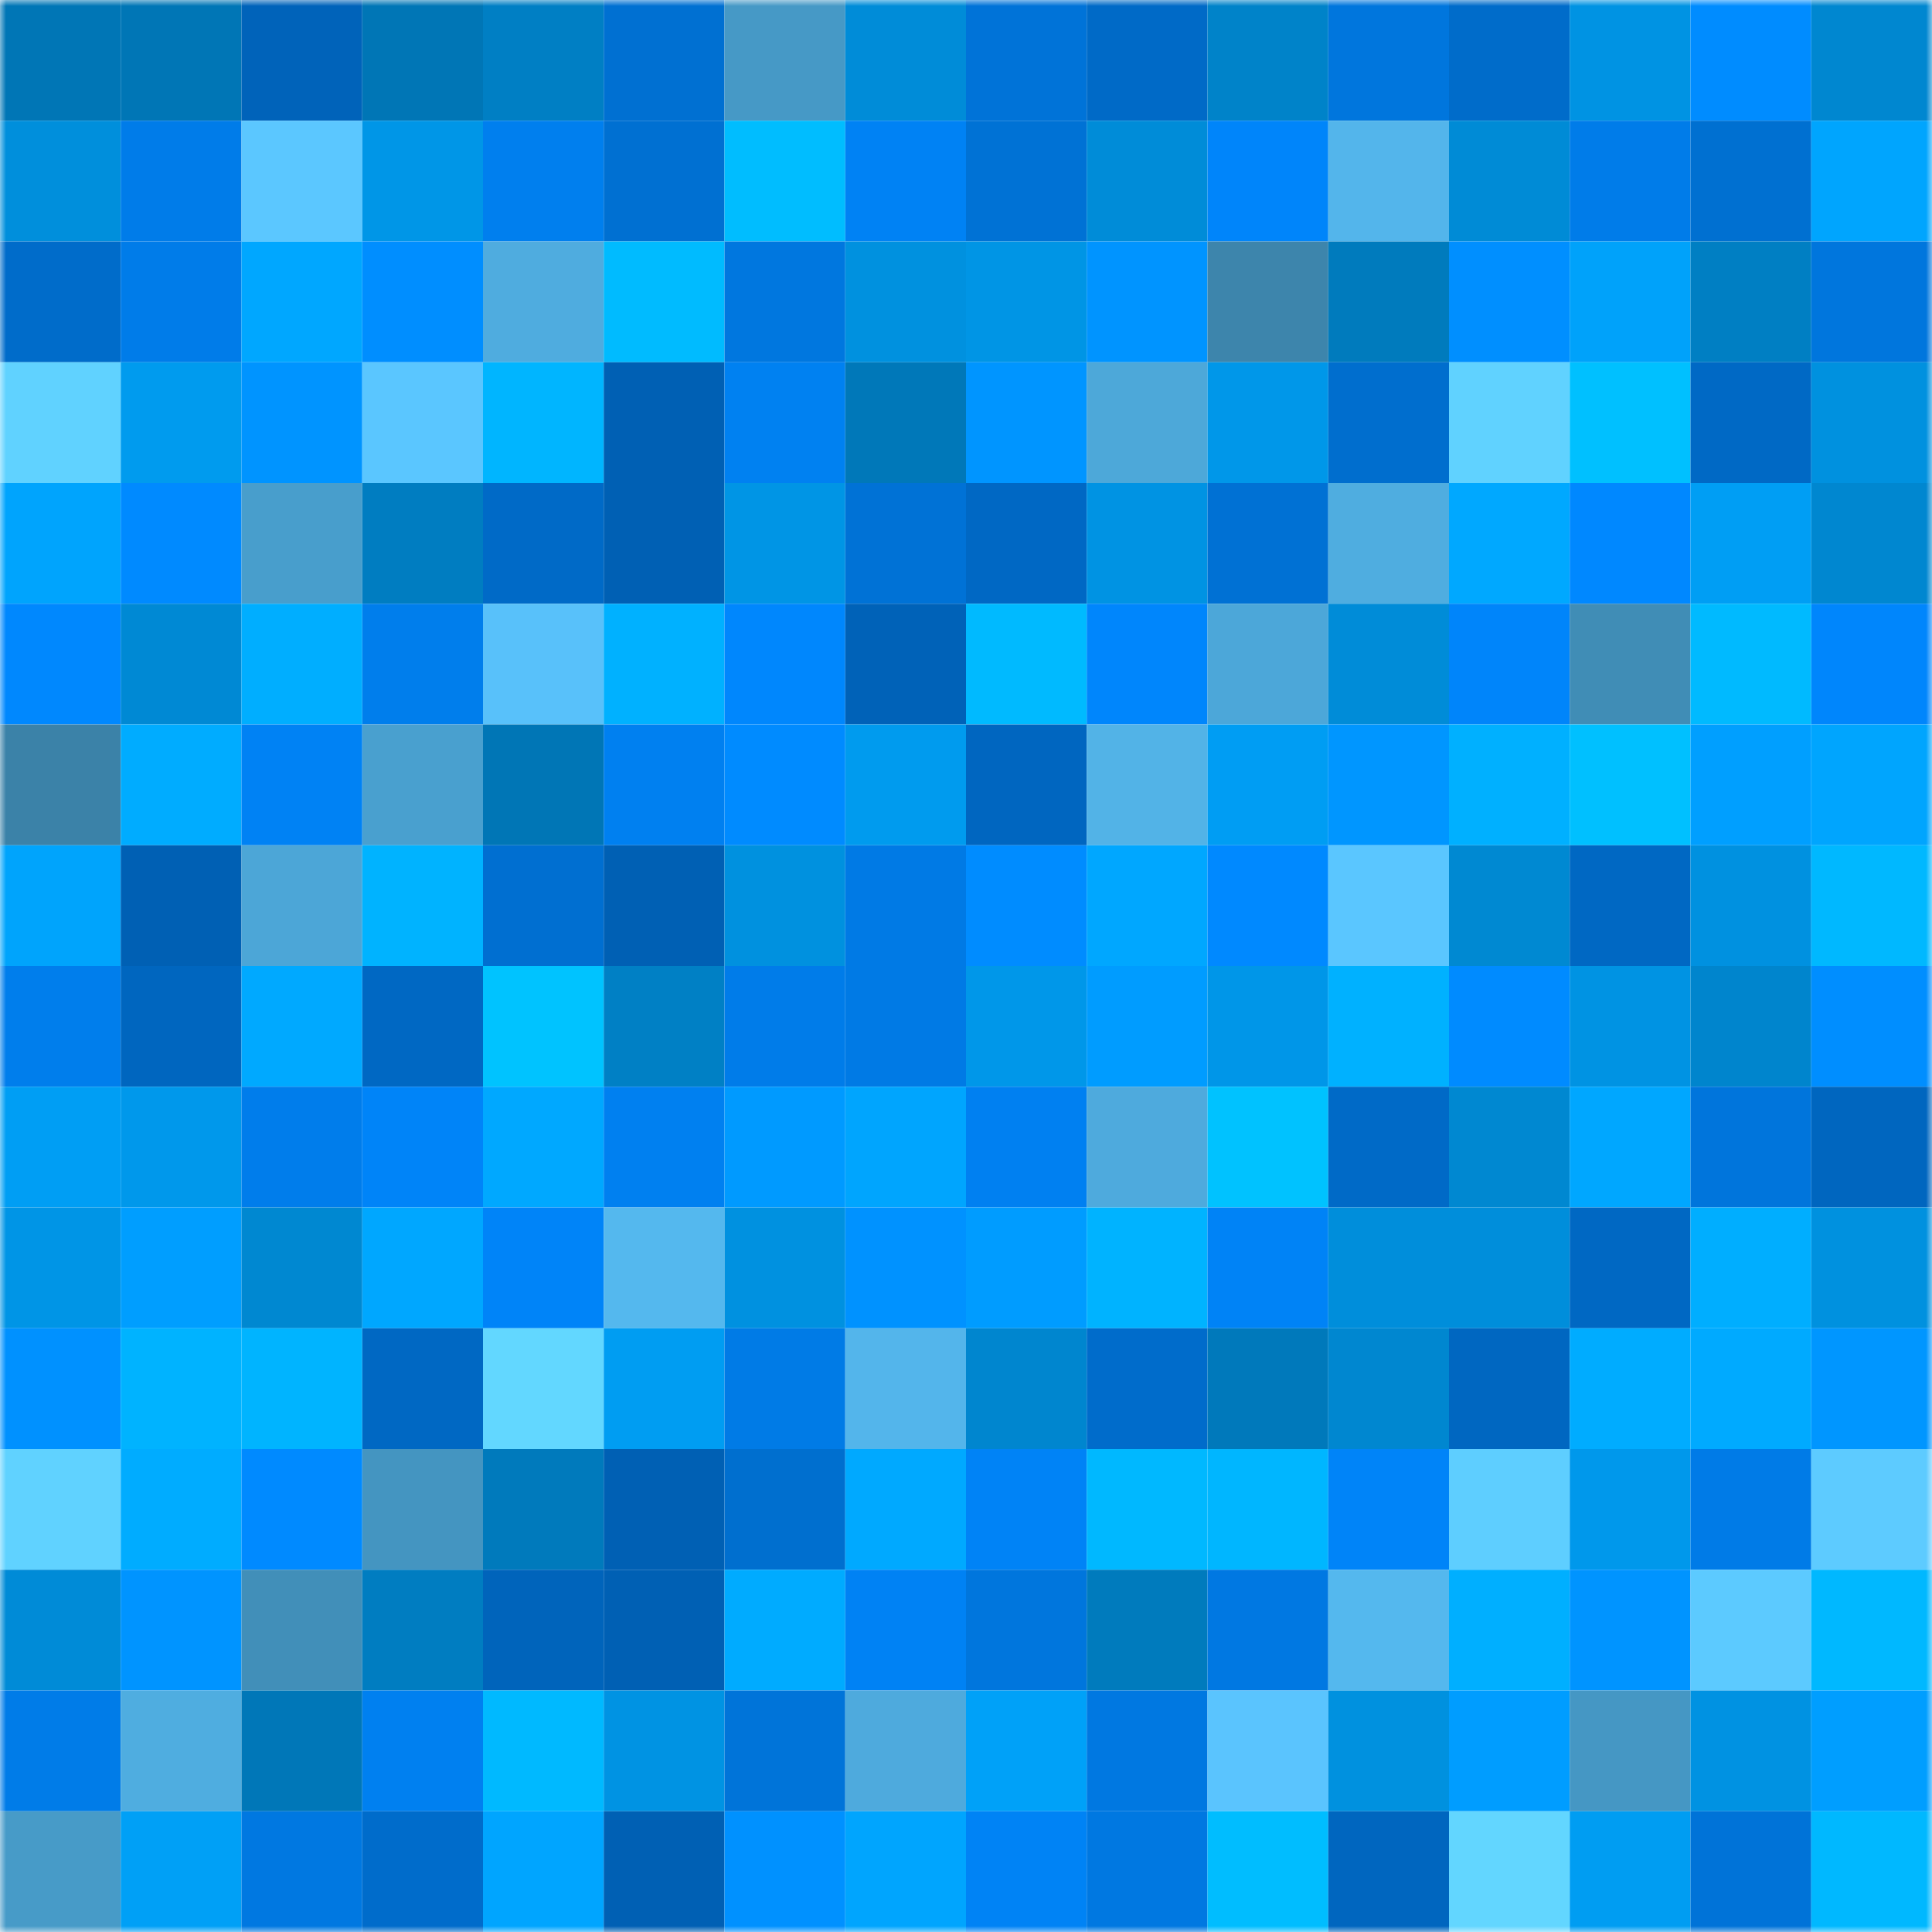 <svg viewBox="0 0 160 160" fill="none" role="img" xmlns="http://www.w3.org/2000/svg" width="240" height="240" name="ens%2Ccdao.eth"><mask id="1795014652" mask-type="alpha" maskUnits="userSpaceOnUse" x="0" y="0" width="160" height="160"><rect width="160" height="160" fill="#FFFFFF"></rect></mask><g mask="url(#1795014652)"><rect x="0" y="0" width="10" height="10" fill="#0076b6"></rect><rect x="10" y="0" width="10" height="10" fill="#0076b6"></rect><rect x="20" y="0" width="10" height="10" fill="#0063ba"></rect><rect x="30" y="0" width="10" height="10" fill="#0076b6"></rect><rect x="40" y="0" width="10" height="10" fill="#007fc4"></rect><rect x="50" y="0" width="10" height="10" fill="#0070d2"></rect><rect x="60" y="0" width="10" height="10" fill="#4699c6"></rect><rect x="70" y="0" width="10" height="10" fill="#008cd8"></rect><rect x="80" y="0" width="10" height="10" fill="#0073d8"></rect><rect x="90" y="0" width="10" height="10" fill="#006ac7"></rect><rect x="100" y="0" width="10" height="10" fill="#0083c9"></rect><rect x="110" y="0" width="10" height="10" fill="#0076dd"></rect><rect x="120" y="0" width="10" height="10" fill="#006cca"></rect><rect x="130" y="0" width="10" height="10" fill="#0093e3"></rect><rect x="140" y="0" width="10" height="10" fill="#008cff"></rect><rect x="150" y="0" width="10" height="10" fill="#0087d0"></rect><rect x="0" y="10" width="10" height="10" fill="#008fdc"></rect><rect x="10" y="10" width="10" height="10" fill="#007ce9"></rect><rect x="20" y="10" width="10" height="10" fill="#5bc7ff"></rect><rect x="30" y="10" width="10" height="10" fill="#0096e7"></rect><rect x="40" y="10" width="10" height="10" fill="#007fee"></rect><rect x="50" y="10" width="10" height="10" fill="#0070d2"></rect><rect x="60" y="10" width="10" height="10" fill="#00bdff"></rect><rect x="70" y="10" width="10" height="10" fill="#0082f4"></rect><rect x="80" y="10" width="10" height="10" fill="#0072d5"></rect><rect x="90" y="10" width="10" height="10" fill="#008cd8"></rect><rect x="100" y="10" width="10" height="10" fill="#0085fa"></rect><rect x="110" y="10" width="10" height="10" fill="#53b5eb"></rect><rect x="120" y="10" width="10" height="10" fill="#008bd6"></rect><rect x="130" y="10" width="10" height="10" fill="#007ce9"></rect><rect x="140" y="10" width="10" height="10" fill="#0070d1"></rect><rect x="150" y="10" width="10" height="10" fill="#00a5fe"></rect><rect x="0" y="20" width="10" height="10" fill="#006cca"></rect><rect x="10" y="20" width="10" height="10" fill="#007ce9"></rect><rect x="20" y="20" width="10" height="10" fill="#00a7ff"></rect><rect x="30" y="20" width="10" height="10" fill="#008eff"></rect><rect x="40" y="20" width="10" height="10" fill="#4facdf"></rect><rect x="50" y="20" width="10" height="10" fill="#00bbff"></rect><rect x="60" y="20" width="10" height="10" fill="#0077df"></rect><rect x="70" y="20" width="10" height="10" fill="#0091df"></rect><rect x="80" y="20" width="10" height="10" fill="#0095e5"></rect><rect x="90" y="20" width="10" height="10" fill="#0094ff"></rect><rect x="100" y="20" width="10" height="10" fill="#3d85ac"></rect><rect x="110" y="20" width="10" height="10" fill="#007bbd"></rect><rect x="120" y="20" width="10" height="10" fill="#008fff"></rect><rect x="130" y="20" width="10" height="10" fill="#00a2fa"></rect><rect x="140" y="20" width="10" height="10" fill="#007fc3"></rect><rect x="150" y="20" width="10" height="10" fill="#0076dd"></rect><rect x="0" y="30" width="10" height="10" fill="#60d2ff"></rect><rect x="10" y="30" width="10" height="10" fill="#009bee"></rect><rect x="20" y="30" width="10" height="10" fill="#0094ff"></rect><rect x="30" y="30" width="10" height="10" fill="#5ac6ff"></rect><rect x="40" y="30" width="10" height="10" fill="#00b5ff"></rect><rect x="50" y="30" width="10" height="10" fill="#0060b4"></rect><rect x="60" y="30" width="10" height="10" fill="#0081f1"></rect><rect x="70" y="30" width="10" height="10" fill="#0078b9"></rect><rect x="80" y="30" width="10" height="10" fill="#0095ff"></rect><rect x="90" y="30" width="10" height="10" fill="#4da8d9"></rect><rect x="100" y="30" width="10" height="10" fill="#0097e9"></rect><rect x="110" y="30" width="10" height="10" fill="#006ece"></rect><rect x="120" y="30" width="10" height="10" fill="#60d2ff"></rect><rect x="130" y="30" width="10" height="10" fill="#00c0ff"></rect><rect x="140" y="30" width="10" height="10" fill="#0069c5"></rect><rect x="150" y="30" width="10" height="10" fill="#0091df"></rect><rect x="0" y="40" width="10" height="10" fill="#00a4fd"></rect><rect x="10" y="40" width="10" height="10" fill="#008aff"></rect><rect x="20" y="40" width="10" height="10" fill="#489ecc"></rect><rect x="30" y="40" width="10" height="10" fill="#007dc1"></rect><rect x="40" y="40" width="10" height="10" fill="#006ac7"></rect><rect x="50" y="40" width="10" height="10" fill="#0060b4"></rect><rect x="60" y="40" width="10" height="10" fill="#0095e5"></rect><rect x="70" y="40" width="10" height="10" fill="#0072d6"></rect><rect x="80" y="40" width="10" height="10" fill="#0068c4"></rect><rect x="90" y="40" width="10" height="10" fill="#0093e3"></rect><rect x="100" y="40" width="10" height="10" fill="#0071d4"></rect><rect x="110" y="40" width="10" height="10" fill="#4fade0"></rect><rect x="120" y="40" width="10" height="10" fill="#00a8ff"></rect><rect x="130" y="40" width="10" height="10" fill="#0088ff"></rect><rect x="140" y="40" width="10" height="10" fill="#009ef4"></rect><rect x="150" y="40" width="10" height="10" fill="#0087d0"></rect><rect x="0" y="50" width="10" height="10" fill="#0088fe"></rect><rect x="10" y="50" width="10" height="10" fill="#0089d4"></rect><rect x="20" y="50" width="10" height="10" fill="#00aeff"></rect><rect x="30" y="50" width="10" height="10" fill="#007eec"></rect><rect x="40" y="50" width="10" height="10" fill="#58c1fa"></rect><rect x="50" y="50" width="10" height="10" fill="#00b1ff"></rect><rect x="60" y="50" width="10" height="10" fill="#0087fd"></rect><rect x="70" y="50" width="10" height="10" fill="#0062b8"></rect><rect x="80" y="50" width="10" height="10" fill="#00baff"></rect><rect x="90" y="50" width="10" height="10" fill="#0086fc"></rect><rect x="100" y="50" width="10" height="10" fill="#4ca7d9"></rect><rect x="110" y="50" width="10" height="10" fill="#008cd8"></rect><rect x="120" y="50" width="10" height="10" fill="#0085fa"></rect><rect x="130" y="50" width="10" height="10" fill="#408db6"></rect><rect x="140" y="50" width="10" height="10" fill="#00baff"></rect><rect x="150" y="50" width="10" height="10" fill="#0086fc"></rect><rect x="0" y="60" width="10" height="10" fill="#3b82a8"></rect><rect x="10" y="60" width="10" height="10" fill="#00acff"></rect><rect x="20" y="60" width="10" height="10" fill="#0082f4"></rect><rect x="30" y="60" width="10" height="10" fill="#49a0cf"></rect><rect x="40" y="60" width="10" height="10" fill="#0076b6"></rect><rect x="50" y="60" width="10" height="10" fill="#0080f0"></rect><rect x="60" y="60" width="10" height="10" fill="#008bff"></rect><rect x="70" y="60" width="10" height="10" fill="#009bee"></rect><rect x="80" y="60" width="10" height="10" fill="#0066c0"></rect><rect x="90" y="60" width="10" height="10" fill="#52b3e7"></rect><rect x="100" y="60" width="10" height="10" fill="#009df3"></rect><rect x="110" y="60" width="10" height="10" fill="#0096ff"></rect><rect x="120" y="60" width="10" height="10" fill="#00b0ff"></rect><rect x="130" y="60" width="10" height="10" fill="#00c0ff"></rect><rect x="140" y="60" width="10" height="10" fill="#009fff"></rect><rect x="150" y="60" width="10" height="10" fill="#00a5fe"></rect><rect x="0" y="70" width="10" height="10" fill="#00a4fc"></rect><rect x="10" y="70" width="10" height="10" fill="#0060b4"></rect><rect x="20" y="70" width="10" height="10" fill="#4ca6d7"></rect><rect x="30" y="70" width="10" height="10" fill="#00b3ff"></rect><rect x="40" y="70" width="10" height="10" fill="#006fd1"></rect><rect x="50" y="70" width="10" height="10" fill="#0060b4"></rect><rect x="60" y="70" width="10" height="10" fill="#0091df"></rect><rect x="70" y="70" width="10" height="10" fill="#007ae5"></rect><rect x="80" y="70" width="10" height="10" fill="#008cff"></rect><rect x="90" y="70" width="10" height="10" fill="#00a7ff"></rect><rect x="100" y="70" width="10" height="10" fill="#0089ff"></rect><rect x="110" y="70" width="10" height="10" fill="#5ac6ff"></rect><rect x="120" y="70" width="10" height="10" fill="#0089d2"></rect><rect x="130" y="70" width="10" height="10" fill="#0068c3"></rect><rect x="140" y="70" width="10" height="10" fill="#0091e0"></rect><rect x="150" y="70" width="10" height="10" fill="#00b8ff"></rect><rect x="0" y="80" width="10" height="10" fill="#007eec"></rect><rect x="10" y="80" width="10" height="10" fill="#0066bf"></rect><rect x="20" y="80" width="10" height="10" fill="#00a9ff"></rect><rect x="30" y="80" width="10" height="10" fill="#0068c3"></rect><rect x="40" y="80" width="10" height="10" fill="#00c3ff"></rect><rect x="50" y="80" width="10" height="10" fill="#0080c5"></rect><rect x="60" y="80" width="10" height="10" fill="#007ce9"></rect><rect x="70" y="80" width="10" height="10" fill="#007ae5"></rect><rect x="80" y="80" width="10" height="10" fill="#0097e9"></rect><rect x="90" y="80" width="10" height="10" fill="#009cff"></rect><rect x="100" y="80" width="10" height="10" fill="#0096e8"></rect><rect x="110" y="80" width="10" height="10" fill="#00b1ff"></rect><rect x="120" y="80" width="10" height="10" fill="#008bff"></rect><rect x="130" y="80" width="10" height="10" fill="#0093e3"></rect><rect x="140" y="80" width="10" height="10" fill="#0085cd"></rect><rect x="150" y="80" width="10" height="10" fill="#008eff"></rect><rect x="0" y="90" width="10" height="10" fill="#009ef4"></rect><rect x="10" y="90" width="10" height="10" fill="#0098eb"></rect><rect x="20" y="90" width="10" height="10" fill="#007deb"></rect><rect x="30" y="90" width="10" height="10" fill="#0084f8"></rect><rect x="40" y="90" width="10" height="10" fill="#00a8ff"></rect><rect x="50" y="90" width="10" height="10" fill="#0080f0"></rect><rect x="60" y="90" width="10" height="10" fill="#009aff"></rect><rect x="70" y="90" width="10" height="10" fill="#00a5fe"></rect><rect x="80" y="90" width="10" height="10" fill="#0080f1"></rect><rect x="90" y="90" width="10" height="10" fill="#4eaadd"></rect><rect x="100" y="90" width="10" height="10" fill="#00c2ff"></rect><rect x="110" y="90" width="10" height="10" fill="#006ac7"></rect><rect x="120" y="90" width="10" height="10" fill="#0088d1"></rect><rect x="130" y="90" width="10" height="10" fill="#00a7ff"></rect><rect x="140" y="90" width="10" height="10" fill="#0075dc"></rect><rect x="150" y="90" width="10" height="10" fill="#0066bf"></rect><rect x="0" y="100" width="10" height="10" fill="#0095e6"></rect><rect x="10" y="100" width="10" height="10" fill="#009eff"></rect><rect x="20" y="100" width="10" height="10" fill="#0088d1"></rect><rect x="30" y="100" width="10" height="10" fill="#00a7ff"></rect><rect x="40" y="100" width="10" height="10" fill="#0084f8"></rect><rect x="50" y="100" width="10" height="10" fill="#54b8ee"></rect><rect x="60" y="100" width="10" height="10" fill="#0091e0"></rect><rect x="70" y="100" width="10" height="10" fill="#0092ff"></rect><rect x="80" y="100" width="10" height="10" fill="#009cff"></rect><rect x="90" y="100" width="10" height="10" fill="#00b3ff"></rect><rect x="100" y="100" width="10" height="10" fill="#0083f6"></rect><rect x="110" y="100" width="10" height="10" fill="#008edb"></rect><rect x="120" y="100" width="10" height="10" fill="#008edb"></rect><rect x="130" y="100" width="10" height="10" fill="#0068c3"></rect><rect x="140" y="100" width="10" height="10" fill="#00aeff"></rect><rect x="150" y="100" width="10" height="10" fill="#0091df"></rect><rect x="0" y="110" width="10" height="10" fill="#0091ff"></rect><rect x="10" y="110" width="10" height="10" fill="#00b3ff"></rect><rect x="20" y="110" width="10" height="10" fill="#00b4ff"></rect><rect x="30" y="110" width="10" height="10" fill="#0068c3"></rect><rect x="40" y="110" width="10" height="10" fill="#62d7ff"></rect><rect x="50" y="110" width="10" height="10" fill="#009df2"></rect><rect x="60" y="110" width="10" height="10" fill="#007be6"></rect><rect x="70" y="110" width="10" height="10" fill="#53b5eb"></rect><rect x="80" y="110" width="10" height="10" fill="#0086cf"></rect><rect x="90" y="110" width="10" height="10" fill="#006ccb"></rect><rect x="100" y="110" width="10" height="10" fill="#0079bb"></rect><rect x="110" y="110" width="10" height="10" fill="#0087d0"></rect><rect x="120" y="110" width="10" height="10" fill="#0067c1"></rect><rect x="130" y="110" width="10" height="10" fill="#00acff"></rect><rect x="140" y="110" width="10" height="10" fill="#00aaff"></rect><rect x="150" y="110" width="10" height="10" fill="#0096ff"></rect><rect x="0" y="120" width="10" height="10" fill="#60d2ff"></rect><rect x="10" y="120" width="10" height="10" fill="#00acff"></rect><rect x="20" y="120" width="10" height="10" fill="#008aff"></rect><rect x="30" y="120" width="10" height="10" fill="#4495c1"></rect><rect x="40" y="120" width="10" height="10" fill="#007abc"></rect><rect x="50" y="120" width="10" height="10" fill="#0060b4"></rect><rect x="60" y="120" width="10" height="10" fill="#006fcf"></rect><rect x="70" y="120" width="10" height="10" fill="#00a9ff"></rect><rect x="80" y="120" width="10" height="10" fill="#0083f6"></rect><rect x="90" y="120" width="10" height="10" fill="#00b8ff"></rect><rect x="100" y="120" width="10" height="10" fill="#00b6ff"></rect><rect x="110" y="120" width="10" height="10" fill="#0084f8"></rect><rect x="120" y="120" width="10" height="10" fill="#5eceff"></rect><rect x="130" y="120" width="10" height="10" fill="#0098eb"></rect><rect x="140" y="120" width="10" height="10" fill="#007be7"></rect><rect x="150" y="120" width="10" height="10" fill="#5dcbff"></rect><rect x="0" y="130" width="10" height="10" fill="#008bd7"></rect><rect x="10" y="130" width="10" height="10" fill="#0094ff"></rect><rect x="20" y="130" width="10" height="10" fill="#418fb9"></rect><rect x="30" y="130" width="10" height="10" fill="#007dc1"></rect><rect x="40" y="130" width="10" height="10" fill="#0064bb"></rect><rect x="50" y="130" width="10" height="10" fill="#0060b4"></rect><rect x="60" y="130" width="10" height="10" fill="#00abff"></rect><rect x="70" y="130" width="10" height="10" fill="#0082f4"></rect><rect x="80" y="130" width="10" height="10" fill="#0076dd"></rect><rect x="90" y="130" width="10" height="10" fill="#007bbd"></rect><rect x="100" y="130" width="10" height="10" fill="#0078e2"></rect><rect x="110" y="130" width="10" height="10" fill="#54b8ee"></rect><rect x="120" y="130" width="10" height="10" fill="#00afff"></rect><rect x="130" y="130" width="10" height="10" fill="#0094ff"></rect><rect x="140" y="130" width="10" height="10" fill="#5ccaff"></rect><rect x="150" y="130" width="10" height="10" fill="#00b8ff"></rect><rect x="0" y="140" width="10" height="10" fill="#007ce8"></rect><rect x="10" y="140" width="10" height="10" fill="#4fade0"></rect><rect x="20" y="140" width="10" height="10" fill="#0077b8"></rect><rect x="30" y="140" width="10" height="10" fill="#0080f0"></rect><rect x="40" y="140" width="10" height="10" fill="#00b9ff"></rect><rect x="50" y="140" width="10" height="10" fill="#0093e3"></rect><rect x="60" y="140" width="10" height="10" fill="#0074d9"></rect><rect x="70" y="140" width="10" height="10" fill="#4eaadd"></rect><rect x="80" y="140" width="10" height="10" fill="#00a1f8"></rect><rect x="90" y="140" width="10" height="10" fill="#0078e1"></rect><rect x="100" y="140" width="10" height="10" fill="#5ac4fe"></rect><rect x="110" y="140" width="10" height="10" fill="#0091df"></rect><rect x="120" y="140" width="10" height="10" fill="#009dff"></rect><rect x="130" y="140" width="10" height="10" fill="#4597c4"></rect><rect x="140" y="140" width="10" height="10" fill="#0092e2"></rect><rect x="150" y="140" width="10" height="10" fill="#009eff"></rect><rect x="0" y="150" width="10" height="10" fill="#479bc8"></rect><rect x="10" y="150" width="10" height="10" fill="#00a0f6"></rect><rect x="20" y="150" width="10" height="10" fill="#0078e1"></rect><rect x="30" y="150" width="10" height="10" fill="#006ccb"></rect><rect x="40" y="150" width="10" height="10" fill="#00a5ff"></rect><rect x="50" y="150" width="10" height="10" fill="#0060b4"></rect><rect x="60" y="150" width="10" height="10" fill="#0091ff"></rect><rect x="70" y="150" width="10" height="10" fill="#00a5fe"></rect><rect x="80" y="150" width="10" height="10" fill="#0083f5"></rect><rect x="90" y="150" width="10" height="10" fill="#0078e1"></rect><rect x="100" y="150" width="10" height="10" fill="#00bdff"></rect><rect x="110" y="150" width="10" height="10" fill="#0066bf"></rect><rect x="120" y="150" width="10" height="10" fill="#62d6ff"></rect><rect x="130" y="150" width="10" height="10" fill="#009df2"></rect><rect x="140" y="150" width="10" height="10" fill="#0073d8"></rect><rect x="150" y="150" width="10" height="10" fill="#00b8ff"></rect></g></svg>